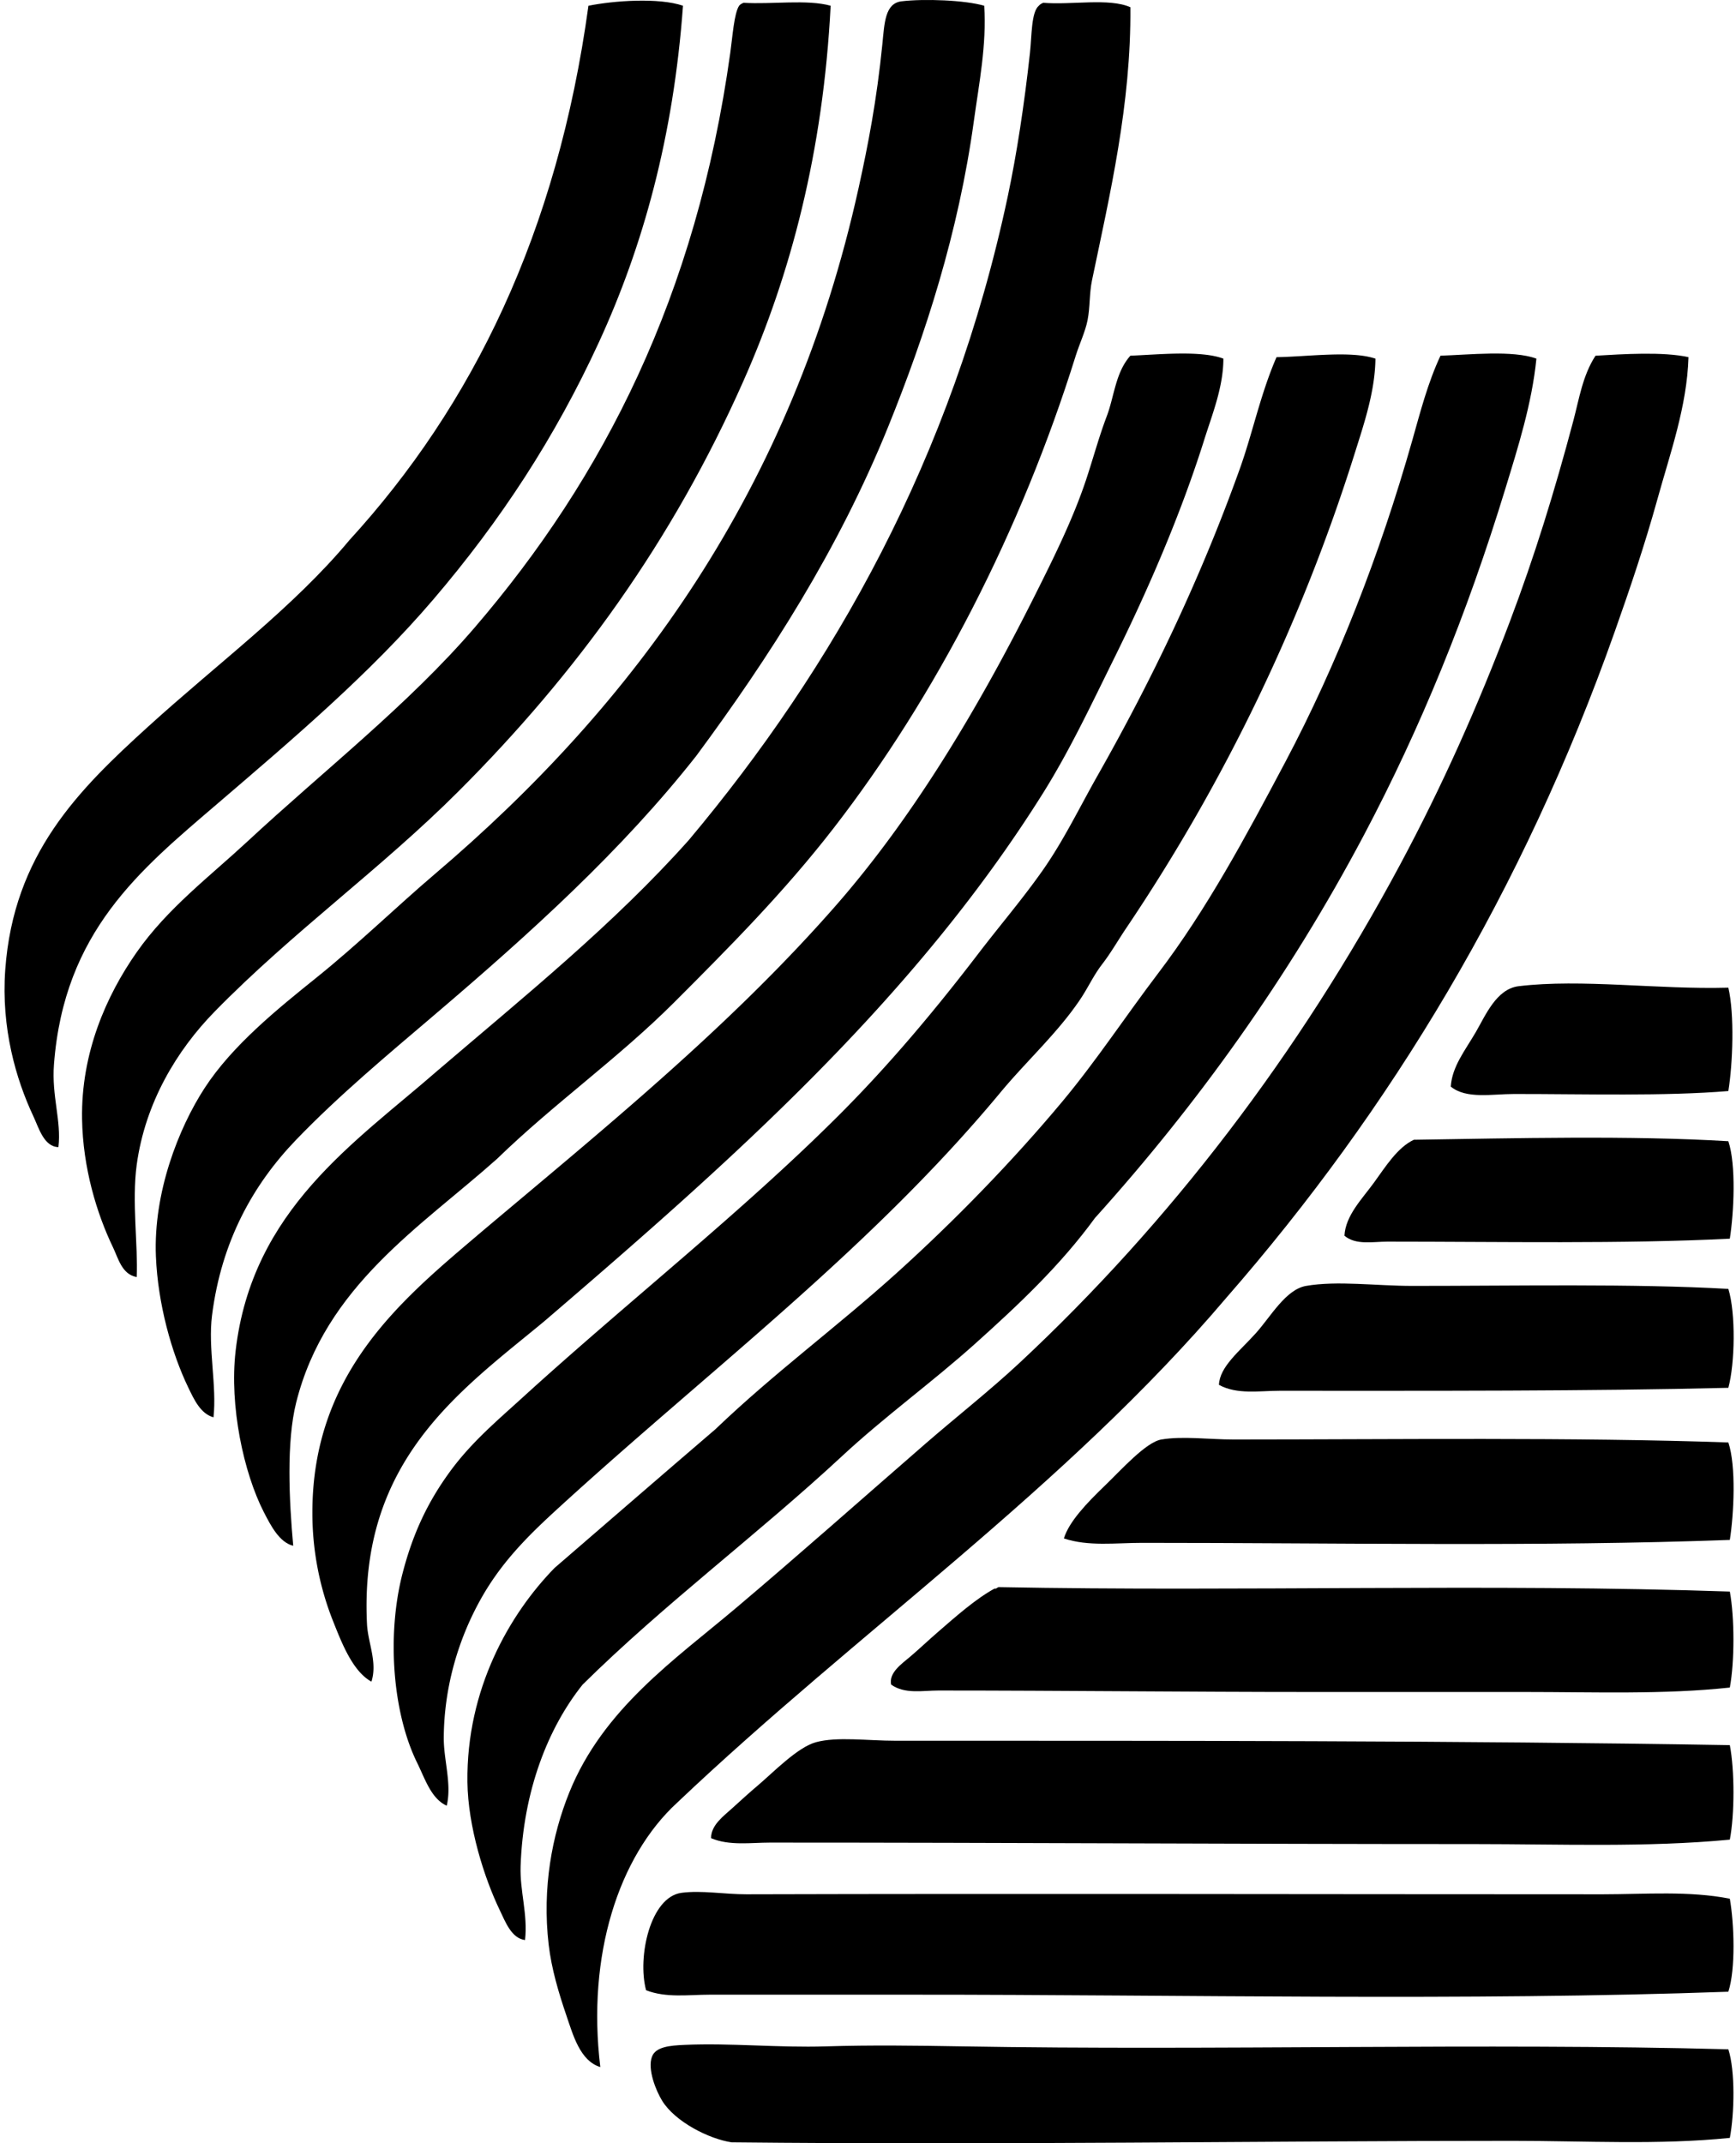 <svg xmlns="http://www.w3.org/2000/svg" width="162" height="200" fill="none" viewBox="0 0 162 200">
  <path fill="#000" fill-rule="evenodd" d="M63.735.536c-.884 12.214-3.738 22.476-7.853 31.414-4.093 8.892-9.184 16.656-15.434 23.974-5.932 6.95-13.12 13.037-20.254 19.154-7.1 6.084-14.217 11.849-15.158 24.25-.227 2.97.706 5.262.414 7.715-1.364-.04-1.834-1.815-2.343-2.892-1.618-3.443-3.006-8.22-2.619-13.64.777-10.834 6.858-16.824 13.364-22.732 6.504-5.906 13.527-11.1 18.74-17.36 11.5-12.566 19.419-28.714 22.319-49.88 2.318-.477 6.587-.782 8.824-.003Zm28.109 0c.24 3.65-.49 7.296-.964 10.748-1.436 10.448-4.534 19.976-7.991 28.522-4.656 11.503-11.13 21.556-17.912 30.724-6.936 8.809-15.415 16.492-24.526 24.25-4.285 3.65-8.822 7.429-12.812 11.574-4.042 4.196-6.98 9.498-7.854 16.397-.387 3.048.46 6.552.138 9.506-1.217-.335-1.823-1.683-2.343-2.757-1.574-3.254-2.848-7.823-3.032-12.263-.244-5.938 2.102-11.944 4.547-15.707 2.581-3.977 6.804-7.383 10.473-10.334 3.87-3.114 7.466-6.62 11.02-9.644 18.613-15.826 33.327-35.838 39.547-64.07.874-3.966 1.677-8.105 2.205-13.364.197-1.967.243-3.81 1.79-3.996 2.135-.257 5.947-.108 7.714.414Z" clip-rule="evenodd"/>
  <path fill="#000" fill-rule="evenodd" d="M69.384.26c2.64.163 5.941-.338 8.13.276-.7 13.651-3.734 25.079-8.13 34.996C62.751 50.495 53.8 62.83 42.791 73.837c-7.266 7.266-15.428 13.074-22.732 20.53-3.585 3.655-6.517 8.57-7.302 14.327-.465 3.417.133 7.605 0 10.473-1.382-.239-1.726-1.762-2.205-2.754-1.531-3.182-2.819-7.44-2.894-11.988-.103-6.16 2.256-11.513 5.099-15.569 2.876-4.106 6.798-7.052 10.332-10.334 7.13-6.625 15.022-12.76 21.22-19.979C56.312 44.56 64.986 27.623 68.145 4.947c.211-1.504.36-3.709.828-4.41.097-.127.249-.208.411-.275Zm36.1.414c.081 9.068-1.929 17.544-3.582 25.49-.257 1.236-.17 2.491-.414 3.72-.208 1.06-.765 2.228-1.101 3.305-5.12 16.397-13.088 31.815-22.597 44.091-4.613 5.954-9.674 11.051-14.88 16.259-5.204 5.208-11.264 9.479-16.531 14.603-7.123 6.347-16.018 11.86-18.74 22.736-.92 3.671-.663 9.106-.276 13.364-1.293-.306-2.107-1.899-2.757-3.168-1.86-3.639-3.213-9.866-2.618-15.017 1.523-13.186 11.151-19.441 18.875-26.18 8.067-6.903 16.364-13.58 23.422-21.493 13.435-16.015 24.57-35.62 29.761-60.074.839-3.955 1.54-8.57 2.067-13.364.173-1.572.116-3.82.828-4.41.102-.127.251-.208.414-.276 2.632.22 6.162-.468 8.129.414Z" clip-rule="evenodd"/>
  <path fill="#000" fill-rule="evenodd" d="M114.164 33.467c-.005 2.657-1.036 5.18-1.79 7.578-2.203 7.001-5.257 14.027-8.406 20.392-2.164 4.38-4.158 8.614-6.614 12.54-12.201 19.488-29.442 34.624-46.572 49.325-7.821 6.474-17.292 12.967-16.535 28.246.087 1.756.993 3.56.414 5.373-1.758-.958-2.786-3.652-3.582-5.649a27.32 27.32 0 0 1-1.928-10.058c-.03-13.34 8.67-20.203 15.844-26.317 11.309-9.528 22.995-18.986 32.932-30.313 7.24-8.254 13.332-18.426 18.602-28.936 1.753-3.495 3.595-7.19 4.823-10.883.663-1.992 1.188-3.97 1.929-5.925.709-1.875.812-4.088 2.205-5.649 2.551-.094 6.563-.522 8.678.276Z" clip-rule="evenodd"/>
  <path fill="#000" fill-rule="evenodd" d="M128.354 33.468c-.04 3.054-1.052 6.033-1.929 8.82a171.046 171.046 0 0 1-21.358 44.364c-.738 1.098-1.393 2.253-2.205 3.308-.833 1.082-1.317 2.194-2.066 3.306-2.089 3.111-4.997 5.735-7.44 8.679-12.215 14.716-27.175 25.892-41.334 38.856-2.846 2.605-5.354 5.099-7.302 8.681-1.87 3.428-3.279 7.794-3.309 12.677-.01 2.086.763 4.329.276 6.339-1.458-.658-2.026-2.519-2.756-3.996-2.31-4.691-2.838-11.947-1.377-17.639.99-3.857 2.418-6.768 4.41-9.506 2.01-2.762 4.393-4.753 6.887-7.026 9.693-8.827 20.457-17.289 29.485-26.317 4.675-4.677 8.93-9.76 12.953-15.017 2.04-2.668 4.177-5.154 6.063-7.853 1.94-2.779 3.365-5.76 5.099-8.82 5.029-8.879 9.536-18.236 13.226-28.522 1.22-3.4 1.943-7.017 3.444-10.472 3.041-.054 6.972-.625 9.233.138Z" clip-rule="evenodd"/>
  <path fill="#000" fill-rule="evenodd" d="M143.374 33.467c-.419 4.194-1.707 8.238-2.894 12.125-3.582 11.73-7.927 22.37-13.226 32.38-6.996 13.21-15.521 25.089-25.076 35.686-3.214 4.409-7.115 8.08-11.16 11.711-4.011 3.601-8.47 6.82-12.4 10.472-7.919 7.356-16.6 13.8-24.25 21.358-3.21 4.012-5.544 9.883-5.787 16.949-.079 2.31.687 4.494.414 6.888-1.264-.162-1.834-1.699-2.343-2.757-1.47-3.043-2.981-7.824-3.033-11.987-.105-8.662 3.915-15.661 8.13-19.979 5.004-4.32 9.998-8.648 15.02-12.953 5.456-5.232 11.346-9.547 16.948-14.606 5.346-4.828 10.76-10.382 15.431-15.982 3.163-3.793 5.887-7.949 8.957-11.988 4.51-5.935 8.146-12.71 11.85-19.702 4.766-9.003 8.784-19.21 11.849-30.037.733-2.587 1.436-5.33 2.619-7.854 2.629-.08 6.763-.538 8.951.276Z" clip-rule="evenodd"/>
  <path fill="#000" fill-rule="evenodd" d="M157.566 33.33c-.138 4.607-1.716 8.973-2.892 13.229-1.185 4.274-2.57 8.37-3.996 12.4-8.56 24.194-20.909 44.587-36.238 62.141-15.052 17.742-34.43 31.155-51.254 47.121-5.462 5.021-8.435 14.233-7.166 24.664-1.889-.562-2.549-3.008-3.168-4.82-.71-2.078-1.391-4.351-1.653-6.615-.614-5.281.313-10.196 1.928-14.192 3.152-7.802 9.848-12.39 15.57-17.222 5.854-4.945 11.746-10.177 17.635-15.293 2.976-2.586 6.025-4.97 8.82-7.577 14.07-13.127 26.087-28.89 35.55-46.572 3.855-7.204 7.177-14.62 10.196-22.597 2.286-6.044 4.161-12.099 5.925-18.74.533-2.002.865-4.223 2.067-6.063 2.562-.151 6.333-.392 8.676.136Zm3.72 58.834c.584 2.51.417 7.07 0 9.645-5.946.497-13.361.273-19.979.276-2.096 0-4.469.497-5.924-.69.127-1.88 1.304-3.314 2.343-5.097.892-1.534 1.915-4.023 3.995-4.272 5.892-.706 12.932.322 19.565.138Zm-.001 14.328c.739 2.199.52 6.674.138 9.095-9.917.501-21.369.276-31.965.276-1.339 0-2.938.346-3.996-.552.097-1.891 1.645-3.427 2.757-4.959 1.06-1.463 2.191-3.281 3.719-3.995 9.418-.141 20.16-.414 29.347.135Zm.001 13.781c.7 2.27.619 6.945 0 9.23-12.988.32-27.916.276-41.886.276-1.87 0-3.956.376-5.649-.551.059-1.699 1.94-3.149 3.444-4.824 1.388-1.545 2.786-4.08 4.685-4.41 2.919-.506 6.531 0 9.921 0 9.544.003 20.606-.224 29.485.279Zm0 14.33c.738 2.199.519 6.674.138 9.093-17.504.649-36.395.273-54.839.275-2.481 0-5.011.352-7.305-.413.474-1.551 2.108-3.277 3.858-4.959 1.464-1.407 3.796-4.028 5.237-4.272 2.013-.338 4.424 0 6.753 0 14.868-.003 31.909-.224 46.158.276Z" clip-rule="evenodd"/>
  <path fill="#000" fill-rule="evenodd" d="M161.423 148.515c.447 2.403.452 6.555 0 8.958-6.157.663-12.639.414-19.153.414h-19.841c-11.57 0-23.076-.136-34.86-.138-1.445 0-3.138.359-4.41-.552-.235-1.115 1.004-1.948 1.794-2.619.817-.695 1.677-1.51 2.478-2.205 1.726-1.496 3.587-3.157 5.373-4.133.221.037.238-.13.413-.138 22.722.435 45.839-.352 68.206.413Zm.001 14.331c.452 2.353.452 6.465 0 8.819-7.753.741-15.829.414-23.836.414-22.465 0-43.29-.138-65.723-.138-1.796 0-3.782.314-5.51-.411-.009-1.215 1.157-2.056 1.928-2.754.804-.731 1.648-1.502 2.481-2.205 1.345-1.136 3.65-3.525 5.373-3.996 1.98-.541 4.8-.138 7.44-.138 25.048-.002 52.607-.021 77.847.409Zm-.001 14.33c.409 2.335.555 6.552-.138 8.681-24.382.877-50.74.271-76.056.276-6.46 0-12.905-.003-19.013 0-1.959 0-4.047.319-5.925-.414-.833-3.105.393-8.708 3.309-9.092 1.87-.249 4.006.143 6.062.138 26.177-.073 53.306 0 79.915 0 4.001-.003 8.04-.336 11.846.411Zm-.137 14.053c.654 2.04.565 6.033.138 8.268-6.664.673-13.419.276-20.255.276-23.133-.003-47.976.4-72.889.138-2.12-.314-5.264-1.913-6.476-3.858-.59-.947-1.402-2.968-.963-4.134.346-.925 1.663-1.041 3.032-1.101 4.331-.192 8.744.279 13.226.138 4.17-.13 8.44-.073 12.677 0 23.675.406 48.78-.338 71.51.273Z" clip-rule="evenodd"/>
</svg>
